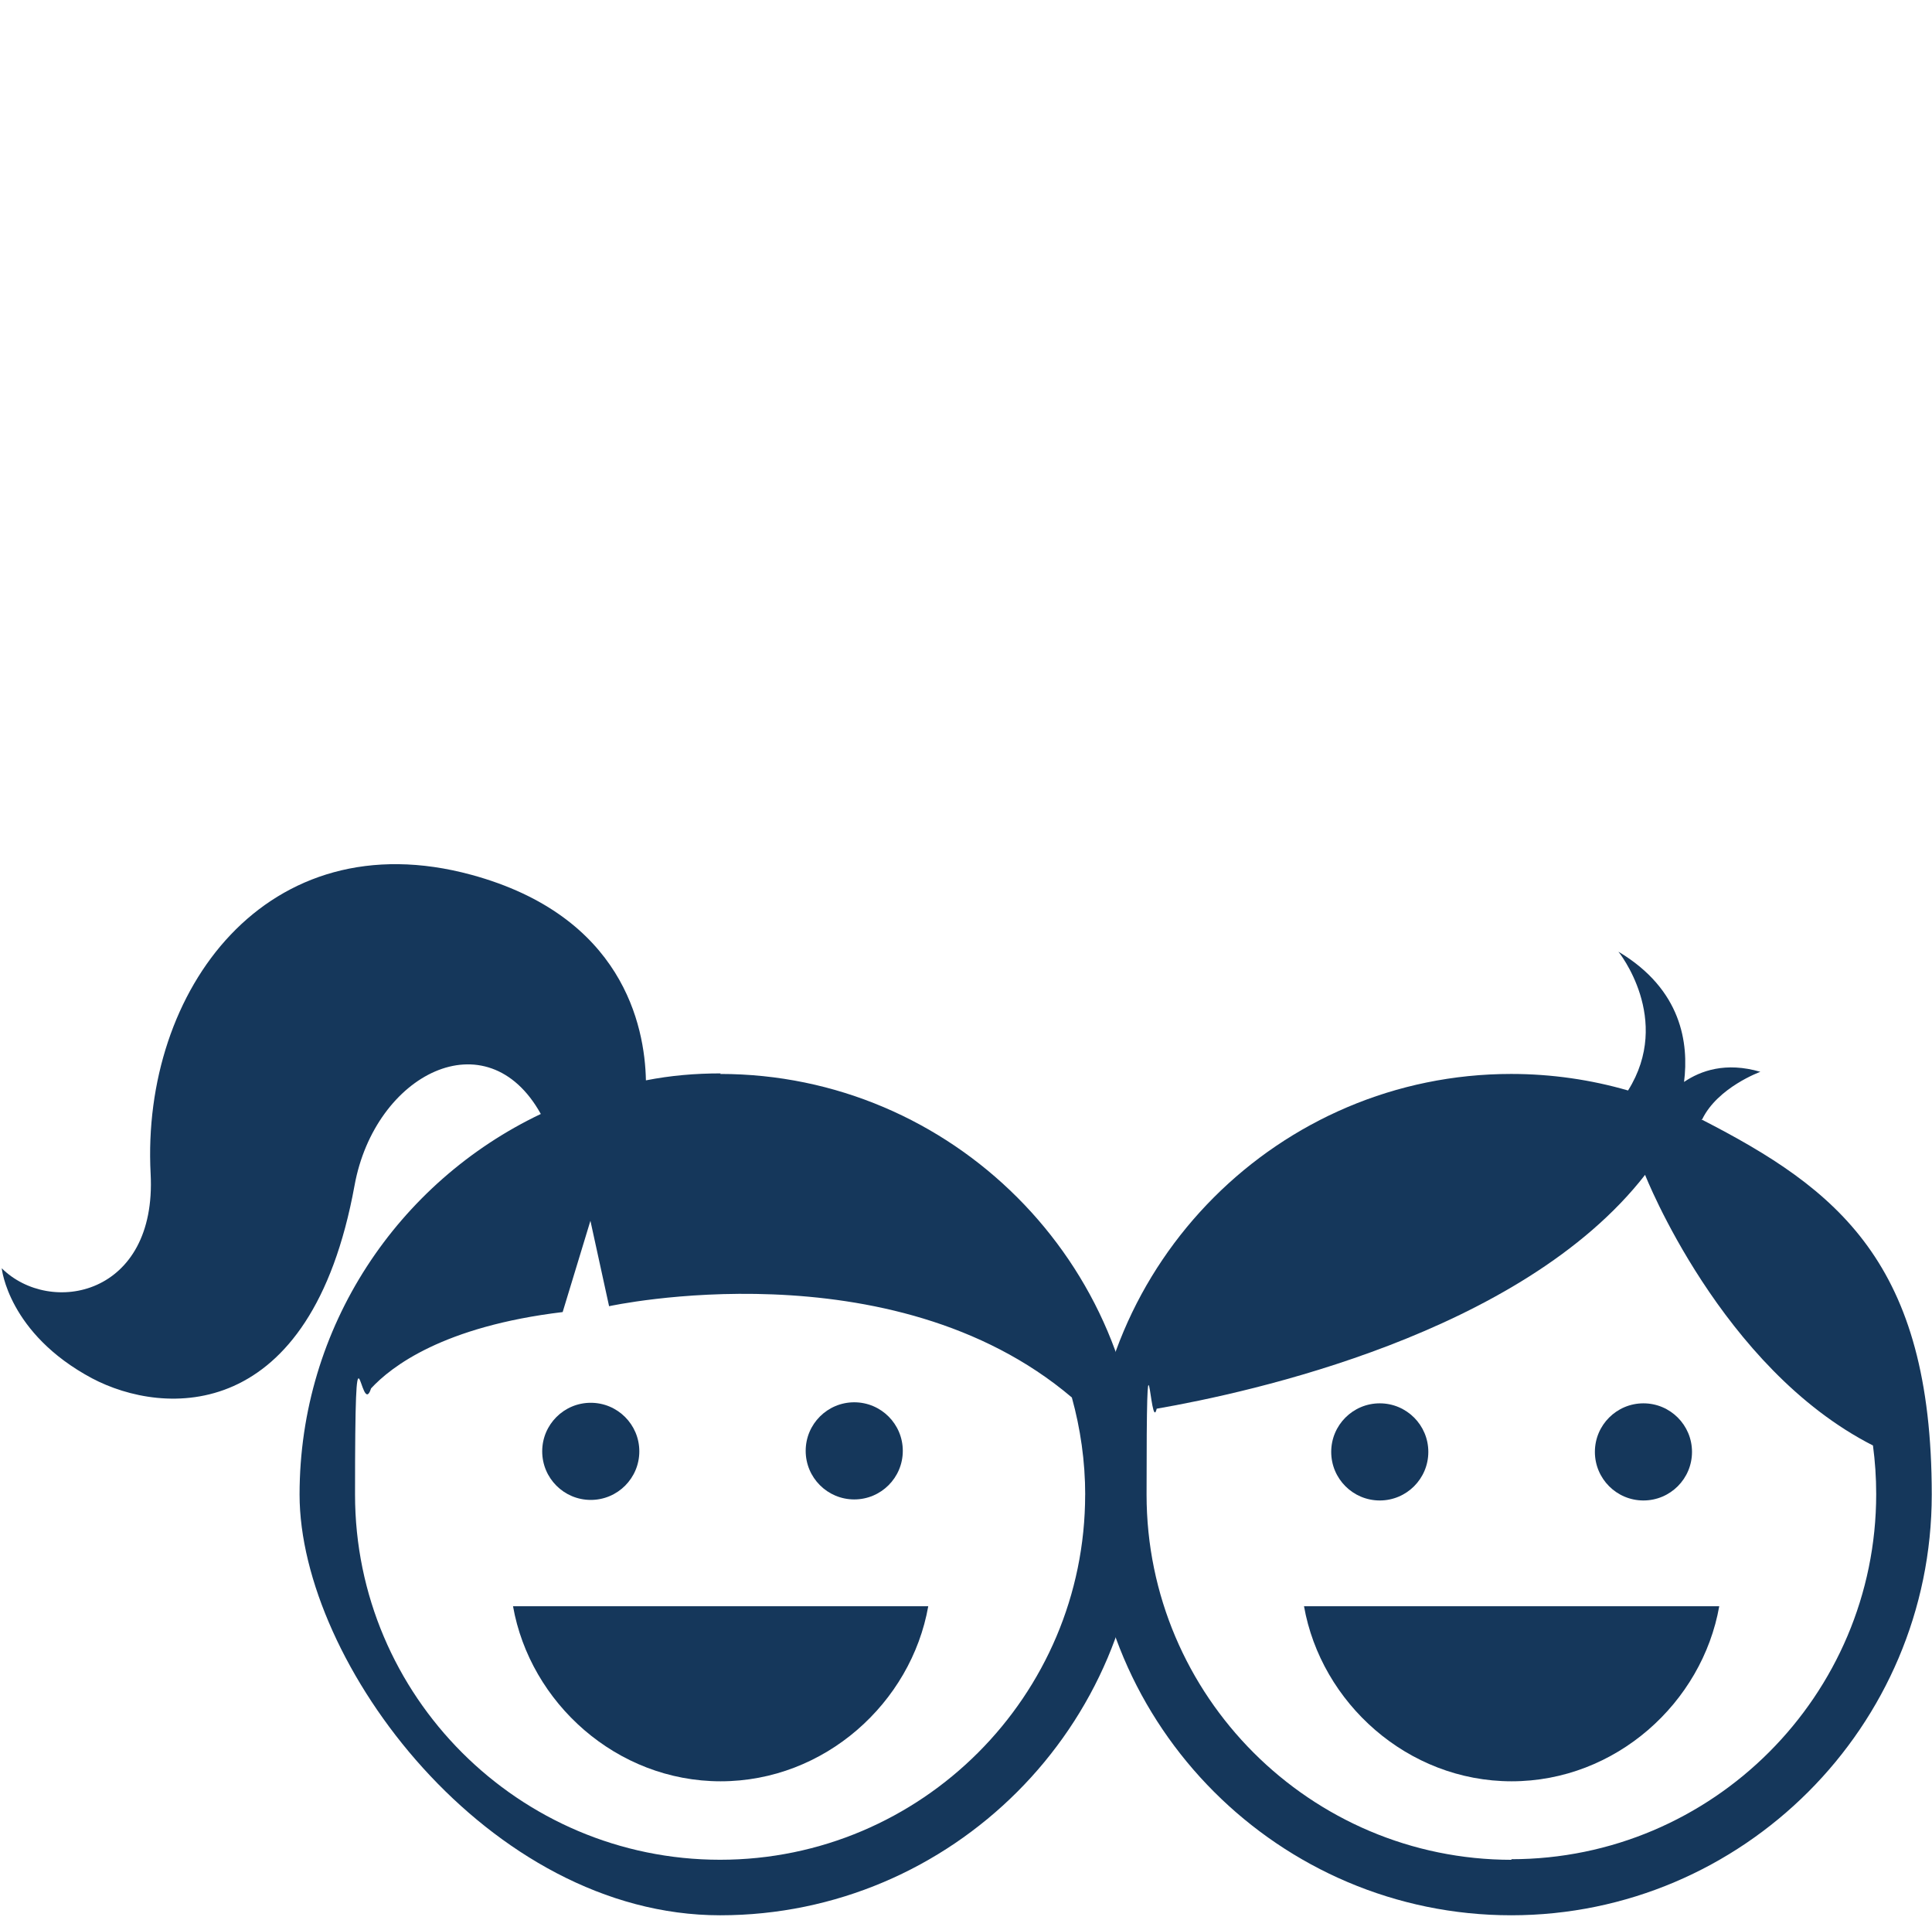 <svg xmlns="http://www.w3.org/2000/svg" id="kinder" viewBox="0 0 389.14 386.07"><defs><style>      .cls-1 {        fill: none;      }      .cls-2 {        fill: #15375b;      }    </style></defs><g><path class="cls-1" d="M122.68,262.92l-3.76-17.2-5.59,18.38c-24.08,2.9-34.51,10.97-38.59,15.37-2.04,6.77-3.23,13.98-3.23,21.39,0,40.53,33,73.53,73.53,73.53s73.53-33,73.53-73.53-.97-13.44-2.69-19.67c-36.44-30.85-93.21-18.38-93.21-18.38v.11ZM118.92,282.59c5.38,0,9.78,4.41,9.78,9.78s-4.41,9.78-9.78,9.78-9.78-4.41-9.78-9.78,4.41-9.78,9.78-9.78ZM145.15,358.7c-20.96,0-38.38-15.8-41.82-35.26h83.64c-3.44,19.46-20.86,35.26-41.82,35.26ZM172.02,282.59c5.38,0,9.78,4.41,9.78,9.78s-4.41,9.78-9.78,9.78-9.78-4.41-9.78-9.78,4.41-9.78,9.78-9.78Z"></path><path class="cls-2" d="M145.15,216.15c-5.16,0-10.11.43-15.05,1.4-.22-11.07-4.73-33.11-35.15-41.39-41.17-11.18-66.54,23.22-64.61,60.2,1.29,24.62-20.21,28.7-29.99,19.03,0,0,1.29,13.12,18.17,22.15,14.41,7.63,44.08,9.46,52.89-38.81,4.09-22.47,26.66-33.97,37.52-14.41-28.7,13.65-48.59,42.79-48.59,76.65s38.06,84.71,84.71,84.71,84.71-38.06,84.71-84.71-38.06-84.71-84.71-84.71l.11-.11ZM218.57,300.97c0,40.53-33,73.53-73.53,73.53s-73.53-33-73.53-73.53,1.08-14.62,3.23-21.39c4.09-4.41,14.51-12.47,38.59-15.37l5.59-18.38,3.76,17.2s56.87-12.47,93.21,18.38c2.26,1.94,4.52,4.09,6.67,6.34-2.15-2.26-4.3-4.41-6.67-6.34,1.72,6.24,2.69,12.79,2.69,19.67v-.11Z"></path><path class="cls-2" d="M145.15,358.7c20.96,0,38.38-15.8,41.82-35.26h-83.64c3.44,19.46,20.86,35.26,41.82,35.26Z"></path><circle class="cls-2" cx="118.99" cy="292.26" r="9.78"></circle><circle class="cls-2" cx="172.06" cy="292.16" r="9.78"></circle></g><g><path class="cls-1" d="M331.45,236.58c-24.94,31.93-79.77,43.86-98.37,47.09-1.4,5.59-2.04,11.4-2.04,17.31,0,40.53,33,73.53,73.53,73.53s73.53-33,73.53-73.53-.22-6.67-.65-9.78c-30.64-15.7-45.9-54.5-45.9-54.5l-.11-.11ZM331.02,282.59c5.38,0,9.78,4.41,9.78,9.78s-4.41,9.78-9.78,9.78-9.78-4.41-9.78-9.78,4.41-9.78,9.78-9.78ZM277.91,282.59c5.38,0,9.78,4.41,9.78,9.78s-4.41,9.78-9.78,9.78-9.78-4.41-9.78-9.78,4.41-9.78,9.78-9.78ZM304.47,358.7c-20.96,0-38.38-15.8-41.82-35.26h83.64c-3.44,19.46-20.86,35.26-41.82,35.26h0Z"></path><path class="cls-2" d="M342.85,225.4c3.12-6.45,11.72-9.57,11.72-9.57-6.99-2.04-12.04-.22-15.37,2.04.97-7.74-.43-18.6-13.22-26.23,0,0,10.97,13.55,1.94,27.95-7.42-2.15-15.37-3.33-23.54-3.33-46.76,0-84.71,38.06-84.71,84.71s38.06,84.71,84.71,84.71,84.71-38.06,84.71-84.71-18.92-61.49-46.44-75.58h.22ZM304.47,374.51c-40.53,0-73.53-33-73.53-73.53s.75-11.72,2.04-17.31c18.6-3.23,73.43-15.05,98.37-47.09,0,0,15.27,38.92,45.9,54.5,1.94.97,3.87,1.94,6.02,2.69-2.04-.75-4.09-1.72-6.02-2.69.43,3.23.65,6.45.65,9.78,0,40.53-33,73.53-73.53,73.53l.11.11Z"></path><path class="cls-2" d="M304.47,358.7c20.96,0,38.38-15.8,41.82-35.26h-83.64c3.44,19.46,20.86,35.26,41.82,35.26h0Z"></path><circle class="cls-2" cx="277.91" cy="292.37" r="9.78"></circle><circle class="cls-2" cx="331.02" cy="292.37" r="9.78"></circle></g></svg>